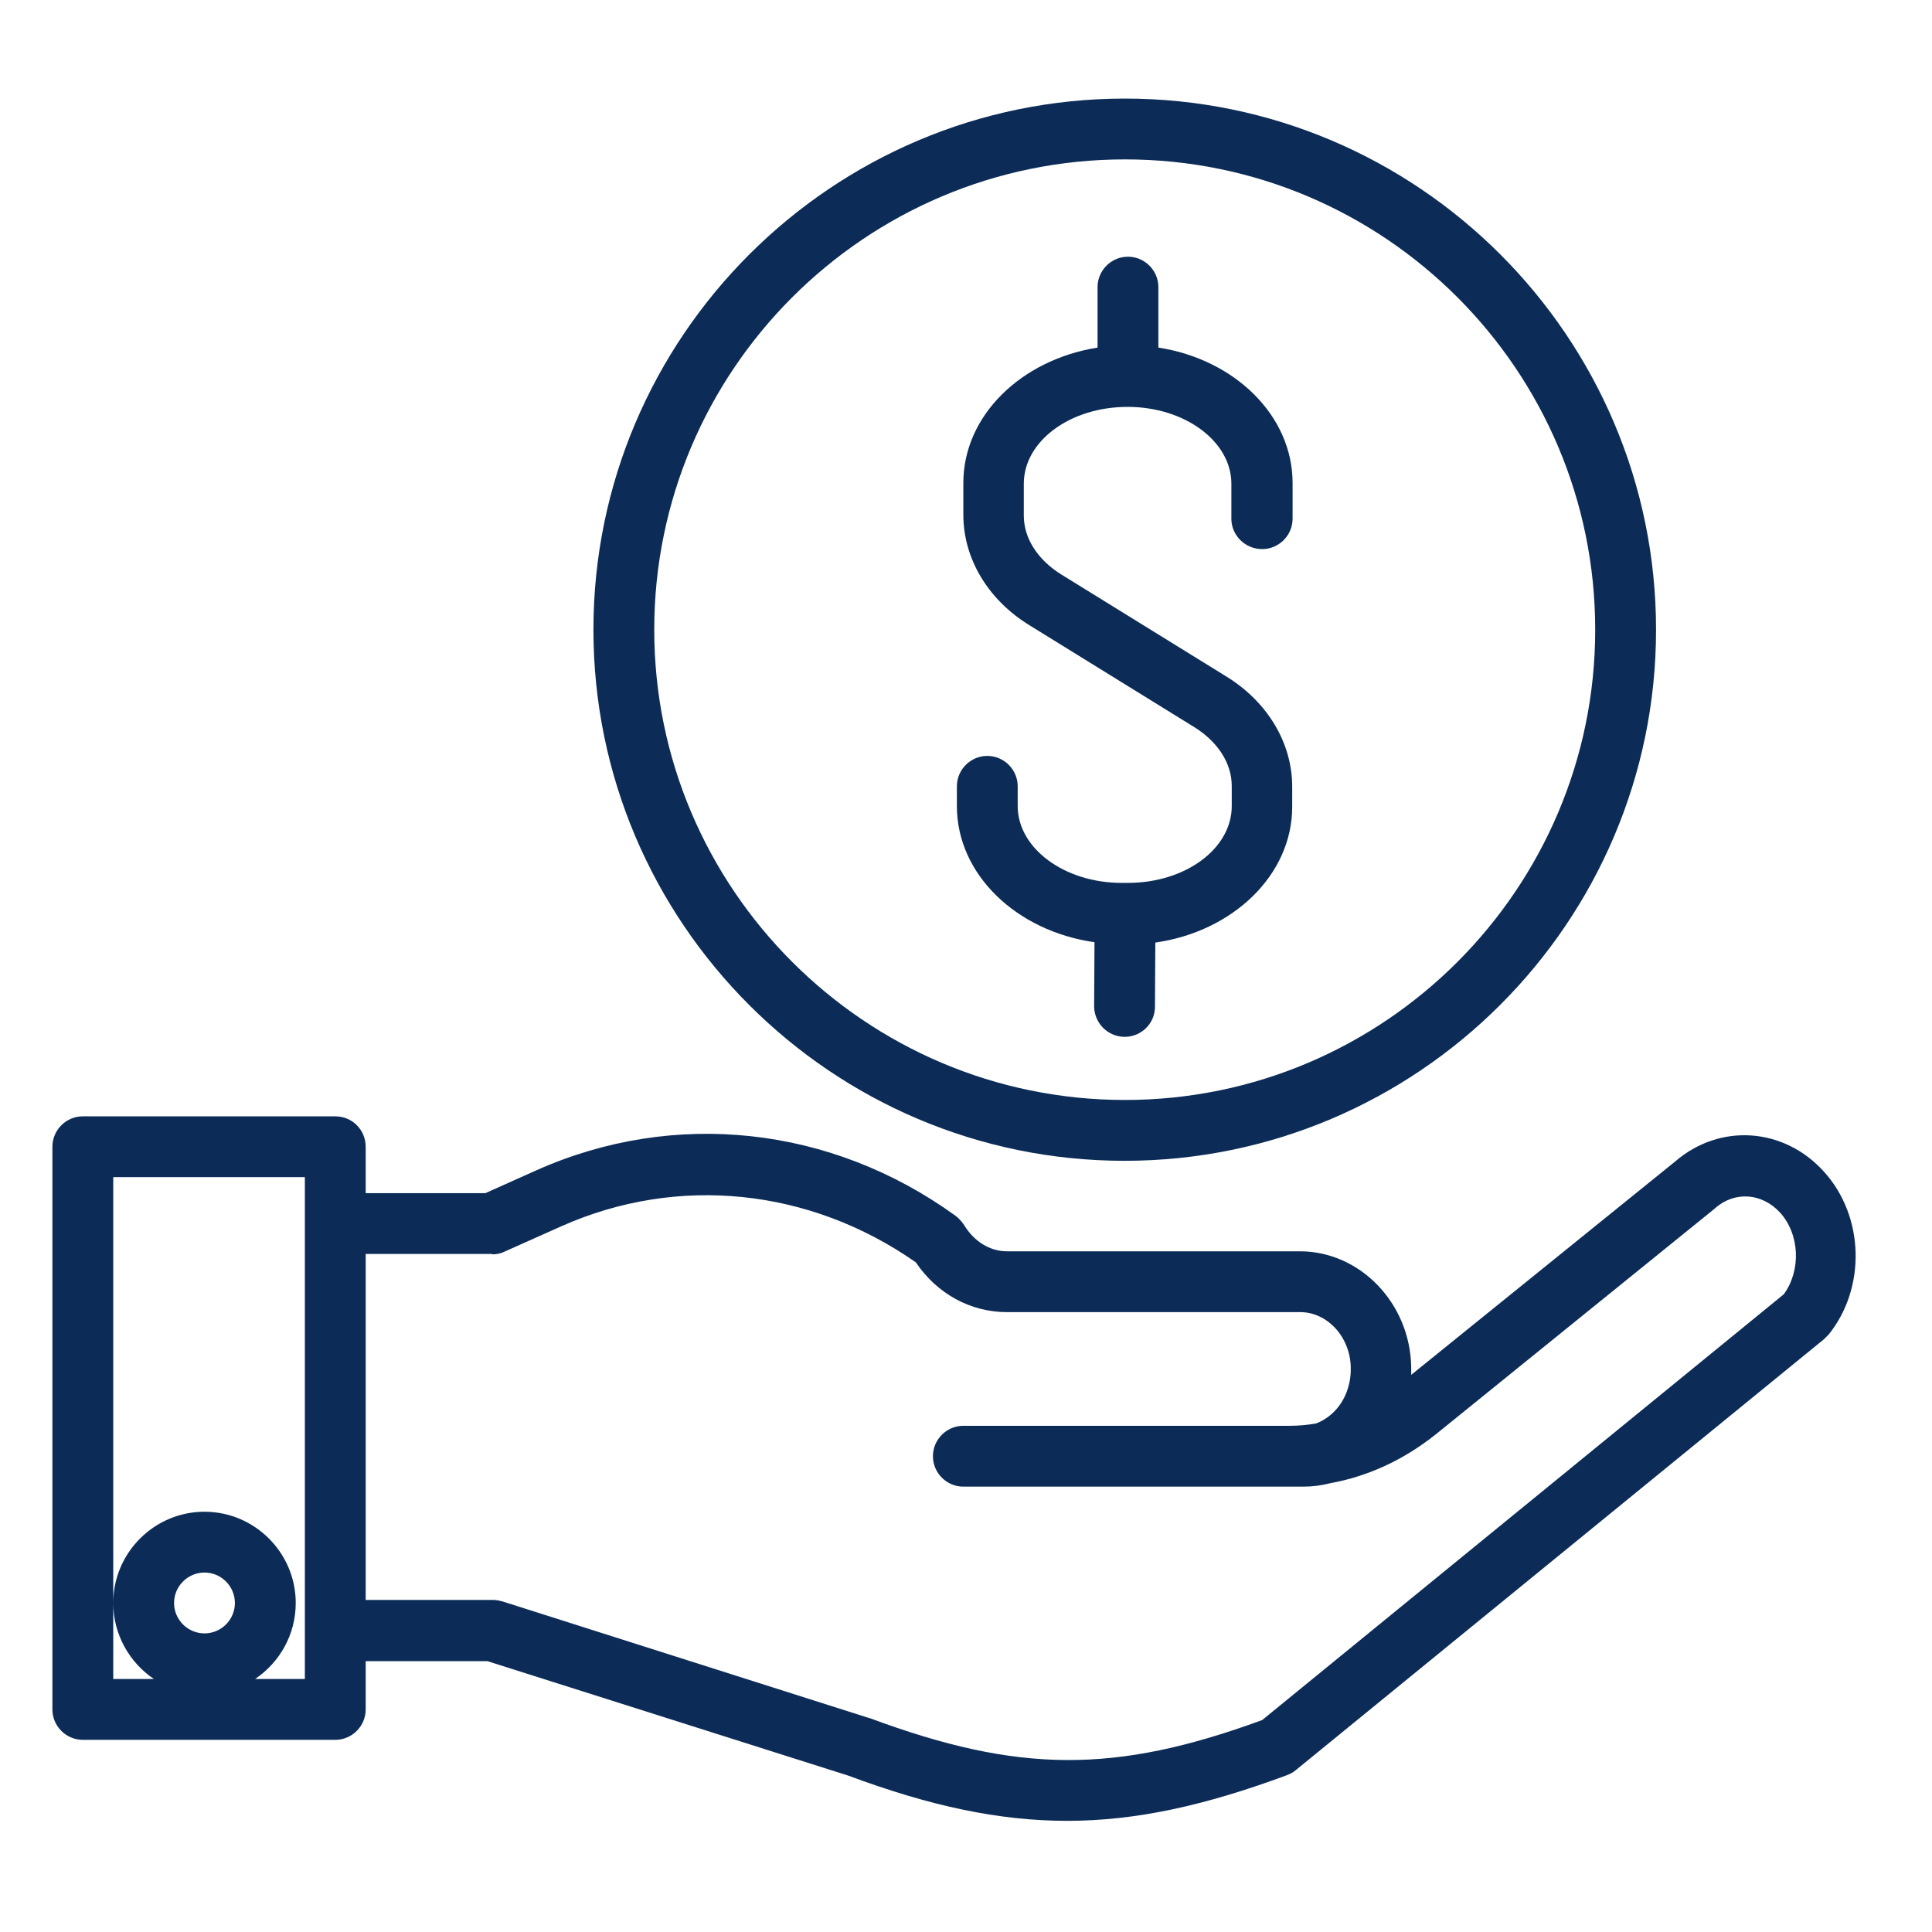 <svg xmlns="http://www.w3.org/2000/svg" xmlns:xlink="http://www.w3.org/1999/xlink" width="500" zoomAndPan="magnify" viewBox="0 0 375 375" height="500" preserveAspectRatio="xMidYMid meet" version="1.0"><defs><clipPath id="12a61d4555"><path d="M 115 19.133 L 322 19.133 L 322 226 L 115 226 Z M 115 19.133 " clip-rule="nonzero"/></clipPath><clipPath id="022ddc7bde"><path d="M 10.102 216 L 361 216 L 361 353.633 L 10.102 353.633 Z M 10.102 216 " clip-rule="nonzero"/></clipPath></defs><g clip-path="url(#12a61d4555)"><path fill="#0c2c57" d="M 115.184 122.223 C 115.184 179.043 161.449 225.312 218.273 225.312 C 275.094 225.312 321.438 179.043 321.438 122.223 C 321.438 65.398 275.168 19.133 218.348 19.133 C 161.523 19.133 115.184 65.398 115.184 122.223 Z M 309.629 122.223 C 309.629 172.551 268.676 213.504 218.348 213.504 C 168.02 213.504 126.988 172.551 126.988 122.223 C 126.988 71.895 167.945 30.938 218.348 30.938 C 268.75 30.938 309.629 71.895 309.629 122.223 Z M 309.629 122.223 " fill-opacity="1" fill-rule="nonzero"/></g><path fill="#0c2c57" d="M 244.988 106.578 C 248.234 106.578 250.891 103.922 250.891 100.676 L 250.891 93.738 C 250.891 80.676 239.672 69.754 224.84 67.465 L 224.84 55.734 C 224.84 52.484 222.184 49.828 218.938 49.828 C 215.691 49.828 213.035 52.484 213.035 55.734 L 213.035 67.465 C 198.199 69.828 186.984 80.676 186.984 93.738 L 186.984 99.938 C 186.984 108.422 191.781 116.465 199.898 121.41 L 231.777 141.113 C 236.426 143.992 239.082 148.199 239.082 152.551 L 239.082 156.461 C 239.082 164.727 230.078 171.367 218.938 171.367 L 217.684 171.367 C 206.613 171.367 197.535 164.652 197.535 156.461 L 197.535 152.625 C 197.535 149.379 194.879 146.723 191.633 146.723 C 188.387 146.723 185.73 149.379 185.73 152.625 L 185.73 156.461 C 185.73 169.746 197.316 180.742 212.441 182.883 L 212.371 195.277 C 212.371 198.527 214.953 201.184 218.199 201.254 C 218.199 201.254 218.199 201.254 218.273 201.254 C 221.52 201.254 224.176 198.672 224.176 195.426 L 224.25 182.953 C 239.305 180.816 250.816 169.82 250.816 156.609 L 250.816 152.699 C 250.816 144.211 246.02 136.168 237.902 131.227 L 206.023 111.523 C 201.375 108.645 198.719 104.438 198.719 100.082 L 198.719 93.887 C 198.719 85.621 207.719 78.977 218.863 78.977 C 230.008 78.977 239.008 85.695 239.008 93.887 L 239.008 100.82 C 239.082 103.922 241.664 106.578 244.988 106.578 Z M 244.988 106.578 " fill-opacity="1" fill-rule="nonzero"/><g clip-path="url(#022ddc7bde)"><path fill="#0c2c57" d="M 65.074 216.68 L 16.074 216.68 C 12.828 216.68 10.172 219.336 10.172 222.582 L 10.172 331.797 C 10.172 335.047 12.828 337.703 16.074 337.703 L 65.074 337.703 C 68.324 337.703 70.98 335.047 70.98 331.797 L 70.98 322.426 L 94.594 322.426 L 164.625 344.637 C 180.488 350.543 193.848 353.422 207.129 353.422 C 220.488 353.422 233.844 350.469 249.781 344.566 C 250.375 344.344 250.965 344.047 251.48 343.605 L 354.055 259.922 C 354.352 259.629 354.645 259.332 354.941 259.035 C 362.246 249.961 361.875 236.086 354.055 227.453 C 346.305 218.82 333.836 217.934 325.129 225.461 L 273.914 266.859 C 273.914 266.344 273.914 265.824 273.914 265.309 C 273.691 252.984 264.027 242.875 252.293 242.875 L 195.398 242.875 C 192.148 242.875 189.051 240.957 187.133 237.785 C 186.688 237.121 186.172 236.531 185.508 236.012 C 161.379 218.523 130.898 215.203 104.113 227.156 L 94.223 231.586 L 70.98 231.586 L 70.98 222.582 C 70.98 219.336 68.395 216.68 65.074 216.68 Z M 39.691 317.039 C 36.441 317.039 33.785 314.383 33.785 311.137 C 33.785 307.891 36.441 305.23 39.691 305.23 C 42.938 305.23 45.594 307.891 45.594 311.137 C 45.594 314.383 42.938 317.039 39.691 317.039 Z M 59.172 237.562 L 59.172 325.895 L 49.504 325.895 C 54.227 322.723 57.402 317.336 57.402 311.137 C 57.402 301.395 49.43 293.426 39.691 293.426 C 29.949 293.426 21.98 301.395 21.98 311.137 C 21.98 317.262 25.152 322.723 29.875 325.895 L 21.98 325.895 L 21.98 228.484 L 59.172 228.484 Z M 95.551 243.465 C 96.363 243.465 97.176 243.32 97.914 242.949 L 108.984 238.004 C 131.562 227.969 157.172 230.625 177.758 245.016 C 181.891 251.141 188.387 254.684 195.469 254.684 L 252.367 254.684 C 257.68 254.684 262.105 259.555 262.18 265.457 C 262.254 268.777 261.074 271.879 258.934 274.016 C 257.902 275.051 256.645 275.863 255.391 276.305 C 253.695 276.602 251.996 276.746 250.301 276.746 L 186.984 276.746 C 183.738 276.746 181.082 279.402 181.082 282.652 C 181.082 285.898 183.738 288.555 186.984 288.555 L 252.957 288.555 C 254.727 288.555 256.5 288.332 258.195 287.891 C 265.574 286.562 272.512 283.316 278.637 278.445 L 332.801 234.609 C 332.875 234.539 332.875 234.539 332.949 234.465 C 336.785 231.145 342.027 231.586 345.496 235.348 C 349.332 239.555 349.629 246.566 346.234 251.215 L 244.988 333.863 C 216.355 344.344 197.684 344.195 168.832 333.496 C 168.758 333.496 168.684 333.422 168.535 333.422 L 97.547 310.84 C 96.953 310.691 96.363 310.547 95.773 310.547 L 70.98 310.547 L 70.98 243.391 L 95.551 243.391 Z M 95.551 243.465 " fill-opacity="1" fill-rule="nonzero"/></g></svg>